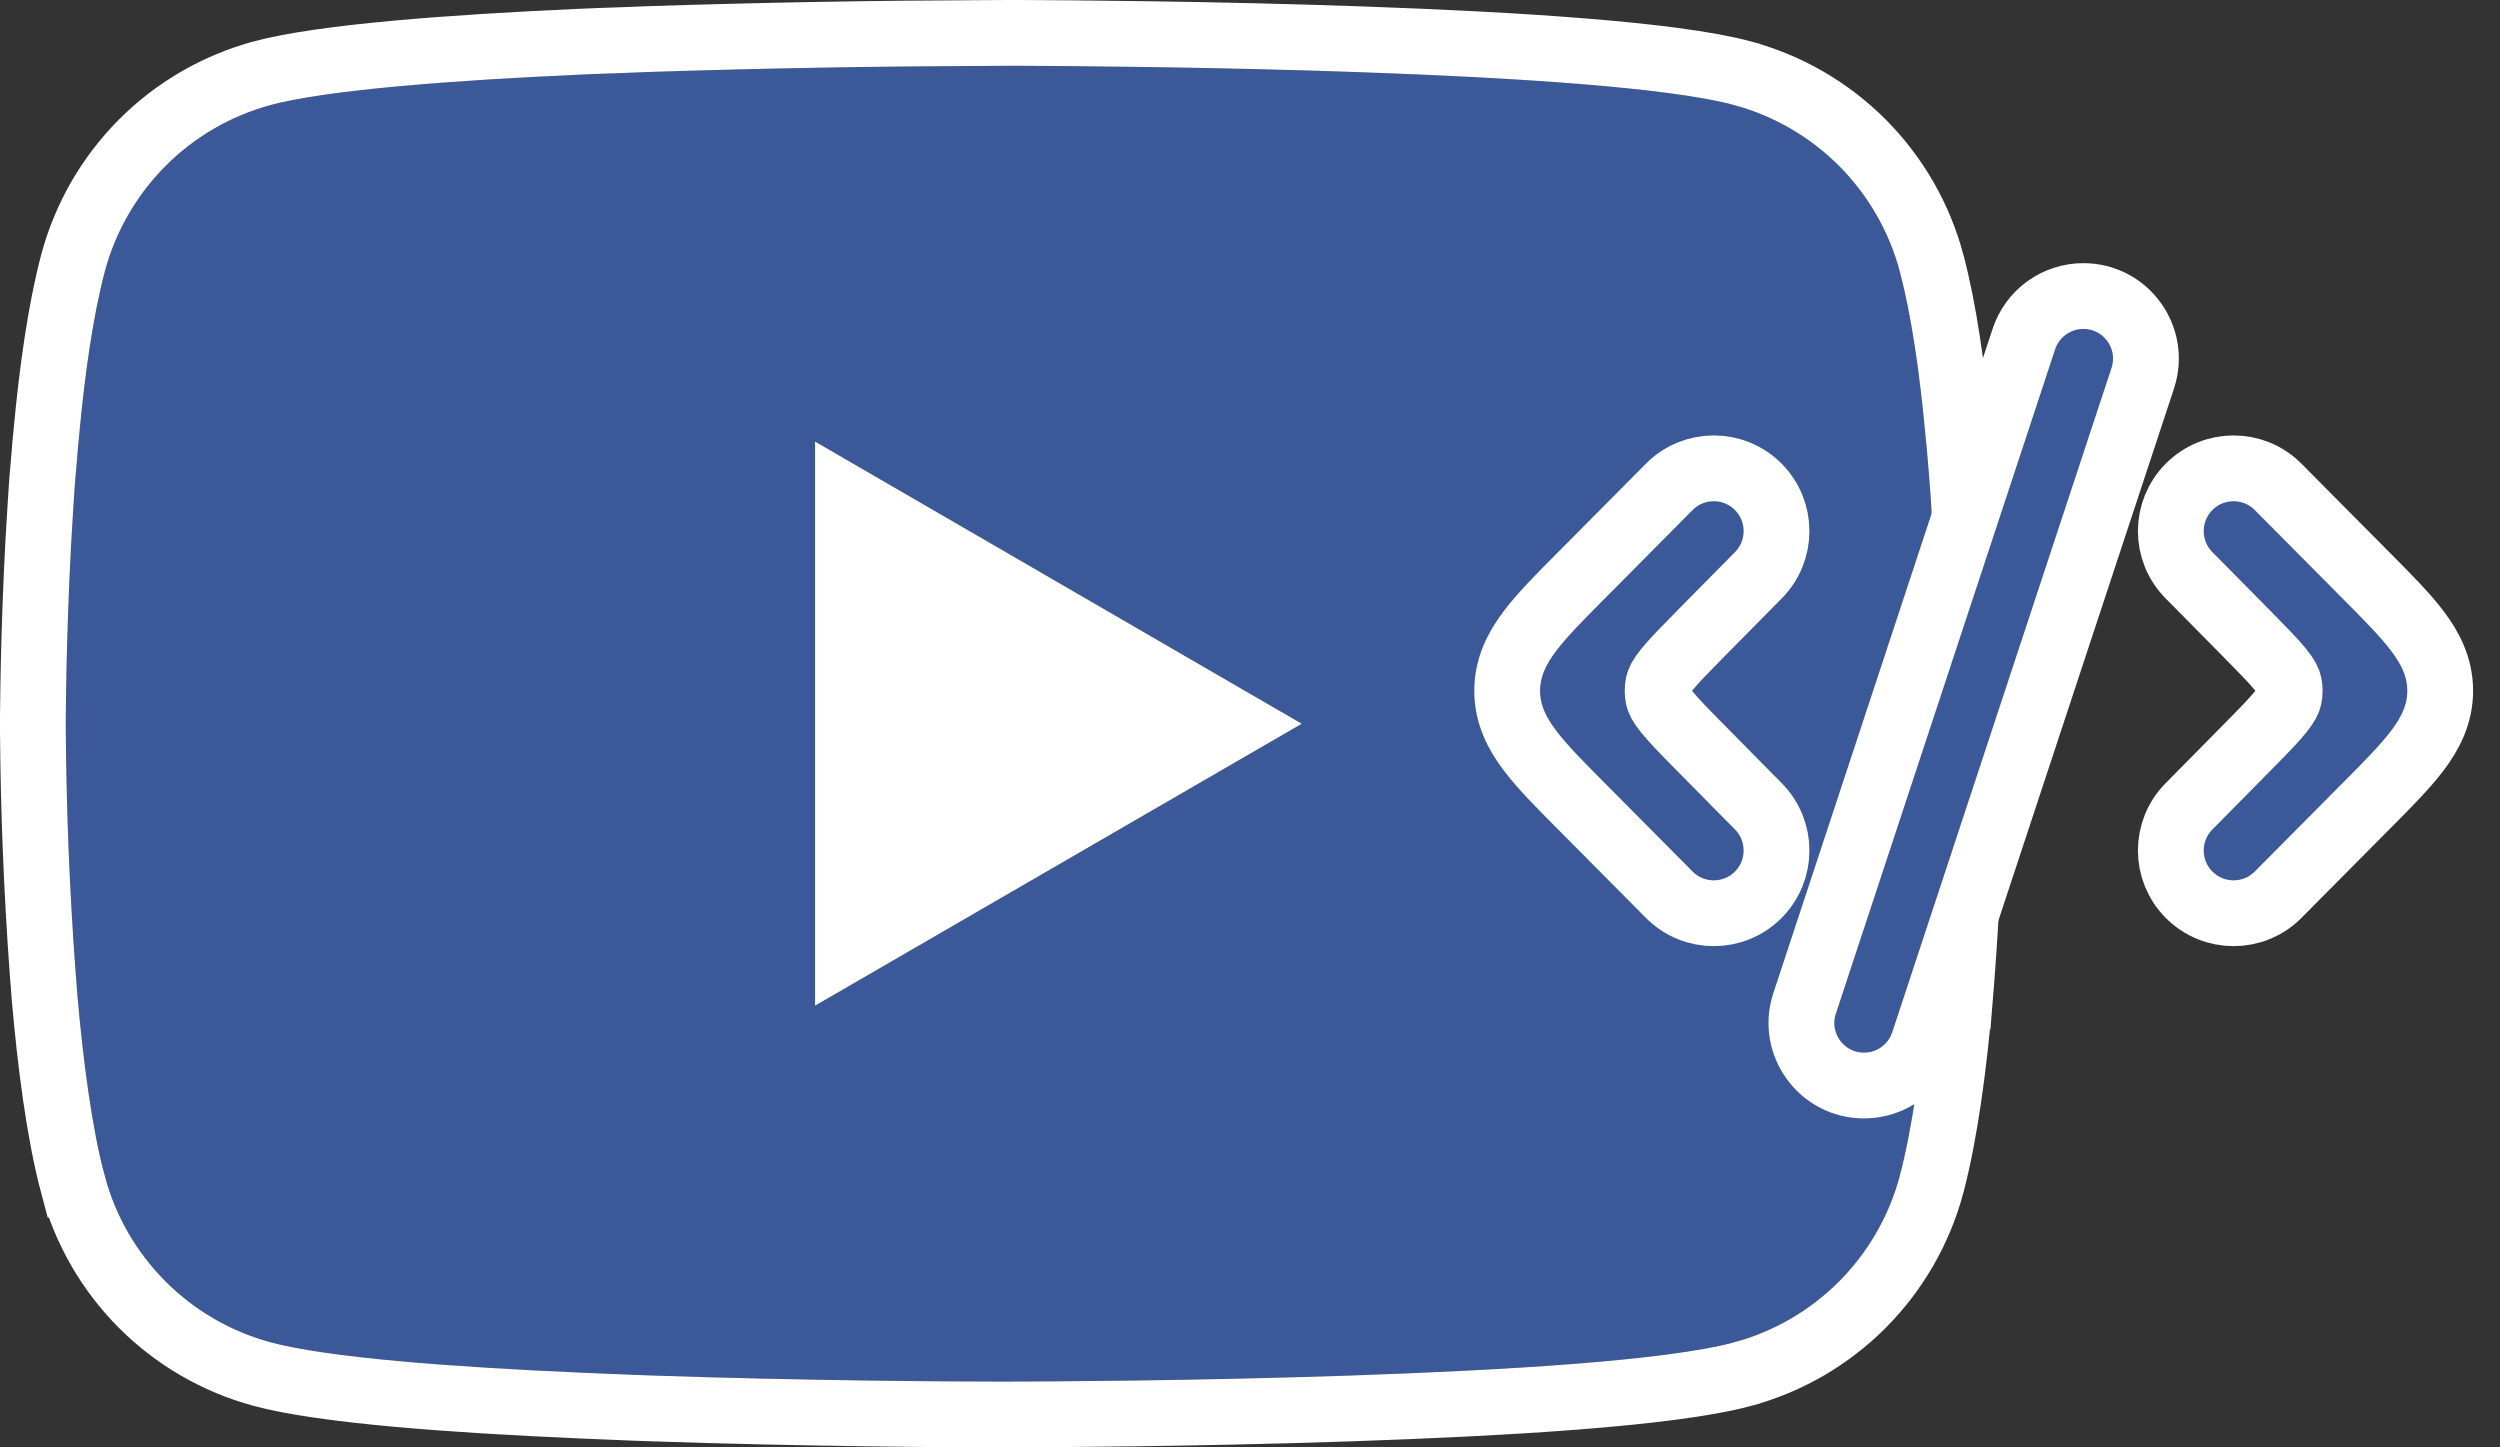 <svg width="38" height="22" viewBox="0 0 38 22" fill="none" xmlns="http://www.w3.org/2000/svg">
<rect x="0" y="0" width="38" height="22" fill="#333333" stroke="none"/>
<path d="M15.327 1H15.485C16.948 1.005 24.36 1.059 26.358 1.596C26.962 1.76 27.513 2.08 27.955 2.523C28.396 2.967 28.714 3.518 28.876 4.123C29.056 4.799 29.182 5.694 29.268 6.618L29.285 6.803L29.325 7.266L29.339 7.451C29.454 9.077 29.469 10.601 29.471 10.933V11.067C29.469 11.412 29.453 13.038 29.325 14.732L29.31 14.919L29.294 15.104C29.205 16.122 29.074 17.133 28.876 17.877C28.714 18.482 28.396 19.033 27.955 19.477C27.513 19.92 26.962 20.24 26.358 20.404C24.294 20.959 16.448 20.998 15.361 21H15.108C14.558 21 12.284 20.989 9.899 20.907L9.597 20.897L9.442 20.89L9.138 20.877L8.833 20.865C6.858 20.778 4.977 20.637 4.111 20.402C3.507 20.238 2.956 19.919 2.514 19.476C2.073 19.033 1.755 18.481 1.593 17.877C1.395 17.135 1.263 16.122 1.174 15.104L1.16 14.918L1.146 14.732C1.058 13.527 1.009 12.318 1 11.109L1 10.891C1.004 10.508 1.018 9.186 1.114 7.727L1.126 7.543L1.132 7.451L1.146 7.266L1.185 6.803L1.203 6.618C1.288 5.694 1.415 4.797 1.594 4.123C1.756 3.518 2.074 2.967 2.516 2.523C2.958 2.08 3.508 1.76 4.112 1.596C4.979 1.365 6.86 1.222 8.835 1.133L9.138 1.121L9.444 1.11L9.597 1.105L9.901 1.093C11.595 1.038 13.289 1.008 14.983 1.002L15.327 1ZM12.389 6.712V15.286L19.786 11.001L12.389 6.712Z" fill="#3B5998"/>
<path d="M12.389 6.712V15.286L19.786 11.001L12.389 6.712Z" fill="white"/>
<path d="M15.327 0.5L15.324 0.5L14.982 0.502C14.982 0.502 14.981 0.502 14.981 0.502C13.282 0.508 11.583 0.538 9.885 0.593L9.881 0.593L9.579 0.605L9.576 0.605L9.426 0.611L9.12 0.621L9.12 0.621L9.117 0.621L8.815 0.634L8.813 0.634C6.854 0.722 4.913 0.865 3.983 1.113L3.983 1.113L3.981 1.114C3.293 1.301 2.665 1.665 2.162 2.17C1.658 2.676 1.296 3.305 1.111 3.994L1.111 3.994C0.921 4.709 0.791 5.639 0.705 6.571C0.705 6.571 0.705 6.572 0.705 6.572L0.687 6.755L0.687 6.755L0.687 6.761L0.648 7.224L0.648 7.224L0.647 7.227L0.633 7.412L0.633 7.412L0.633 7.422L0.627 7.512L0.615 7.693L0.615 7.694C0.518 9.167 0.504 10.501 0.5 10.886H0.5V10.891L0.5 11.109L0.5 11.113C0.509 12.333 0.558 13.552 0.647 14.769L0.647 14.771L0.662 14.956L0.662 14.956L0.676 15.142L0.676 15.142L0.676 15.148C0.766 16.172 0.9 17.22 1.109 18.006L1.11 18.006C1.294 18.695 1.657 19.324 2.16 19.829C2.664 20.334 3.291 20.698 3.98 20.885L3.98 20.885C4.911 21.137 6.854 21.278 8.811 21.364L8.813 21.364L9.117 21.377L9.419 21.389L9.422 21.389L9.574 21.396L9.574 21.396L9.579 21.396L9.882 21.407L9.882 21.407C12.274 21.489 14.555 21.5 15.108 21.5H15.361H15.361C15.908 21.499 18.147 21.489 20.51 21.409C21.691 21.369 22.908 21.312 23.961 21.23C25.002 21.148 25.922 21.039 26.488 20.887L26.489 20.886C27.178 20.7 27.805 20.335 28.309 19.83C28.812 19.324 29.175 18.695 29.359 18.006L29.359 18.005C29.568 17.218 29.703 16.172 29.792 15.148L29.793 15.148L29.808 14.963L29.808 14.963L29.809 14.957L29.823 14.771L29.823 14.77C29.953 13.059 29.969 11.419 29.971 11.069V11.067L29.971 10.933L29.971 10.931C29.969 10.594 29.954 9.058 29.838 7.415L29.837 7.412L29.823 7.227L29.823 7.224L29.784 6.761L29.784 6.761L29.783 6.755L29.765 6.572C29.765 6.572 29.765 6.571 29.765 6.571C29.679 5.639 29.55 4.711 29.359 3.995L29.359 3.994C29.175 3.305 28.812 2.676 28.309 2.17C27.805 1.665 27.178 1.301 26.489 1.114L26.488 1.113C25.939 0.966 25.059 0.859 24.062 0.779C23.053 0.697 21.885 0.64 20.739 0.599C18.445 0.517 16.221 0.503 15.487 0.5H15.485L15.327 0.5Z" stroke="white"/>
<path d="M26.727 7.401C26.354 7.025 25.745 7.024 25.372 7.401L24.044 8.739L24.021 8.762C23.71 9.074 23.443 9.344 23.258 9.588C23.059 9.85 22.909 10.142 22.909 10.5C22.909 10.858 23.059 11.15 23.258 11.412C23.443 11.656 23.71 11.926 24.021 12.238L24.044 12.261L25.372 13.599C25.745 13.976 26.354 13.975 26.727 13.599C27.095 13.227 27.095 12.629 26.728 12.257L25.844 11.362C25.601 11.116 25.445 10.956 25.338 10.825C25.236 10.699 25.215 10.64 25.207 10.606C25.192 10.536 25.192 10.464 25.207 10.394C25.215 10.36 25.236 10.301 25.338 10.175C25.445 10.044 25.601 9.885 25.844 9.638L26.728 8.743C27.095 8.371 27.095 7.773 26.727 7.401ZM34.628 7.401C34.254 7.024 33.646 7.025 33.273 7.401C32.905 7.773 32.904 8.371 33.272 8.743L34.156 9.638C34.399 9.885 34.555 10.044 34.662 10.175C34.764 10.301 34.785 10.36 34.792 10.394C34.808 10.464 34.808 10.536 34.792 10.606C34.785 10.64 34.764 10.699 34.662 10.825C34.555 10.956 34.399 11.116 34.156 11.362L33.272 12.257C32.904 12.629 32.905 13.227 33.273 13.599C33.646 13.975 34.254 13.976 34.628 13.599L35.956 12.261L35.979 12.238C36.289 11.926 36.557 11.656 36.742 11.412C36.941 11.15 37.091 10.858 37.091 10.5C37.091 10.142 36.941 9.85 36.742 9.588C36.557 9.344 36.289 9.074 35.979 8.762L35.956 8.739L34.628 7.401ZM27.43 15.251C27.227 15.866 27.685 16.5 28.333 16.5C28.744 16.5 29.108 16.237 29.237 15.847L32.57 5.749C32.773 5.134 32.315 4.5 31.667 4.5C31.256 4.5 30.892 4.763 30.763 5.153L27.43 15.251Z" fill="#3B5998" stroke="white" stroke-linecap="round" stroke-linejoin="round"/>
</svg>

